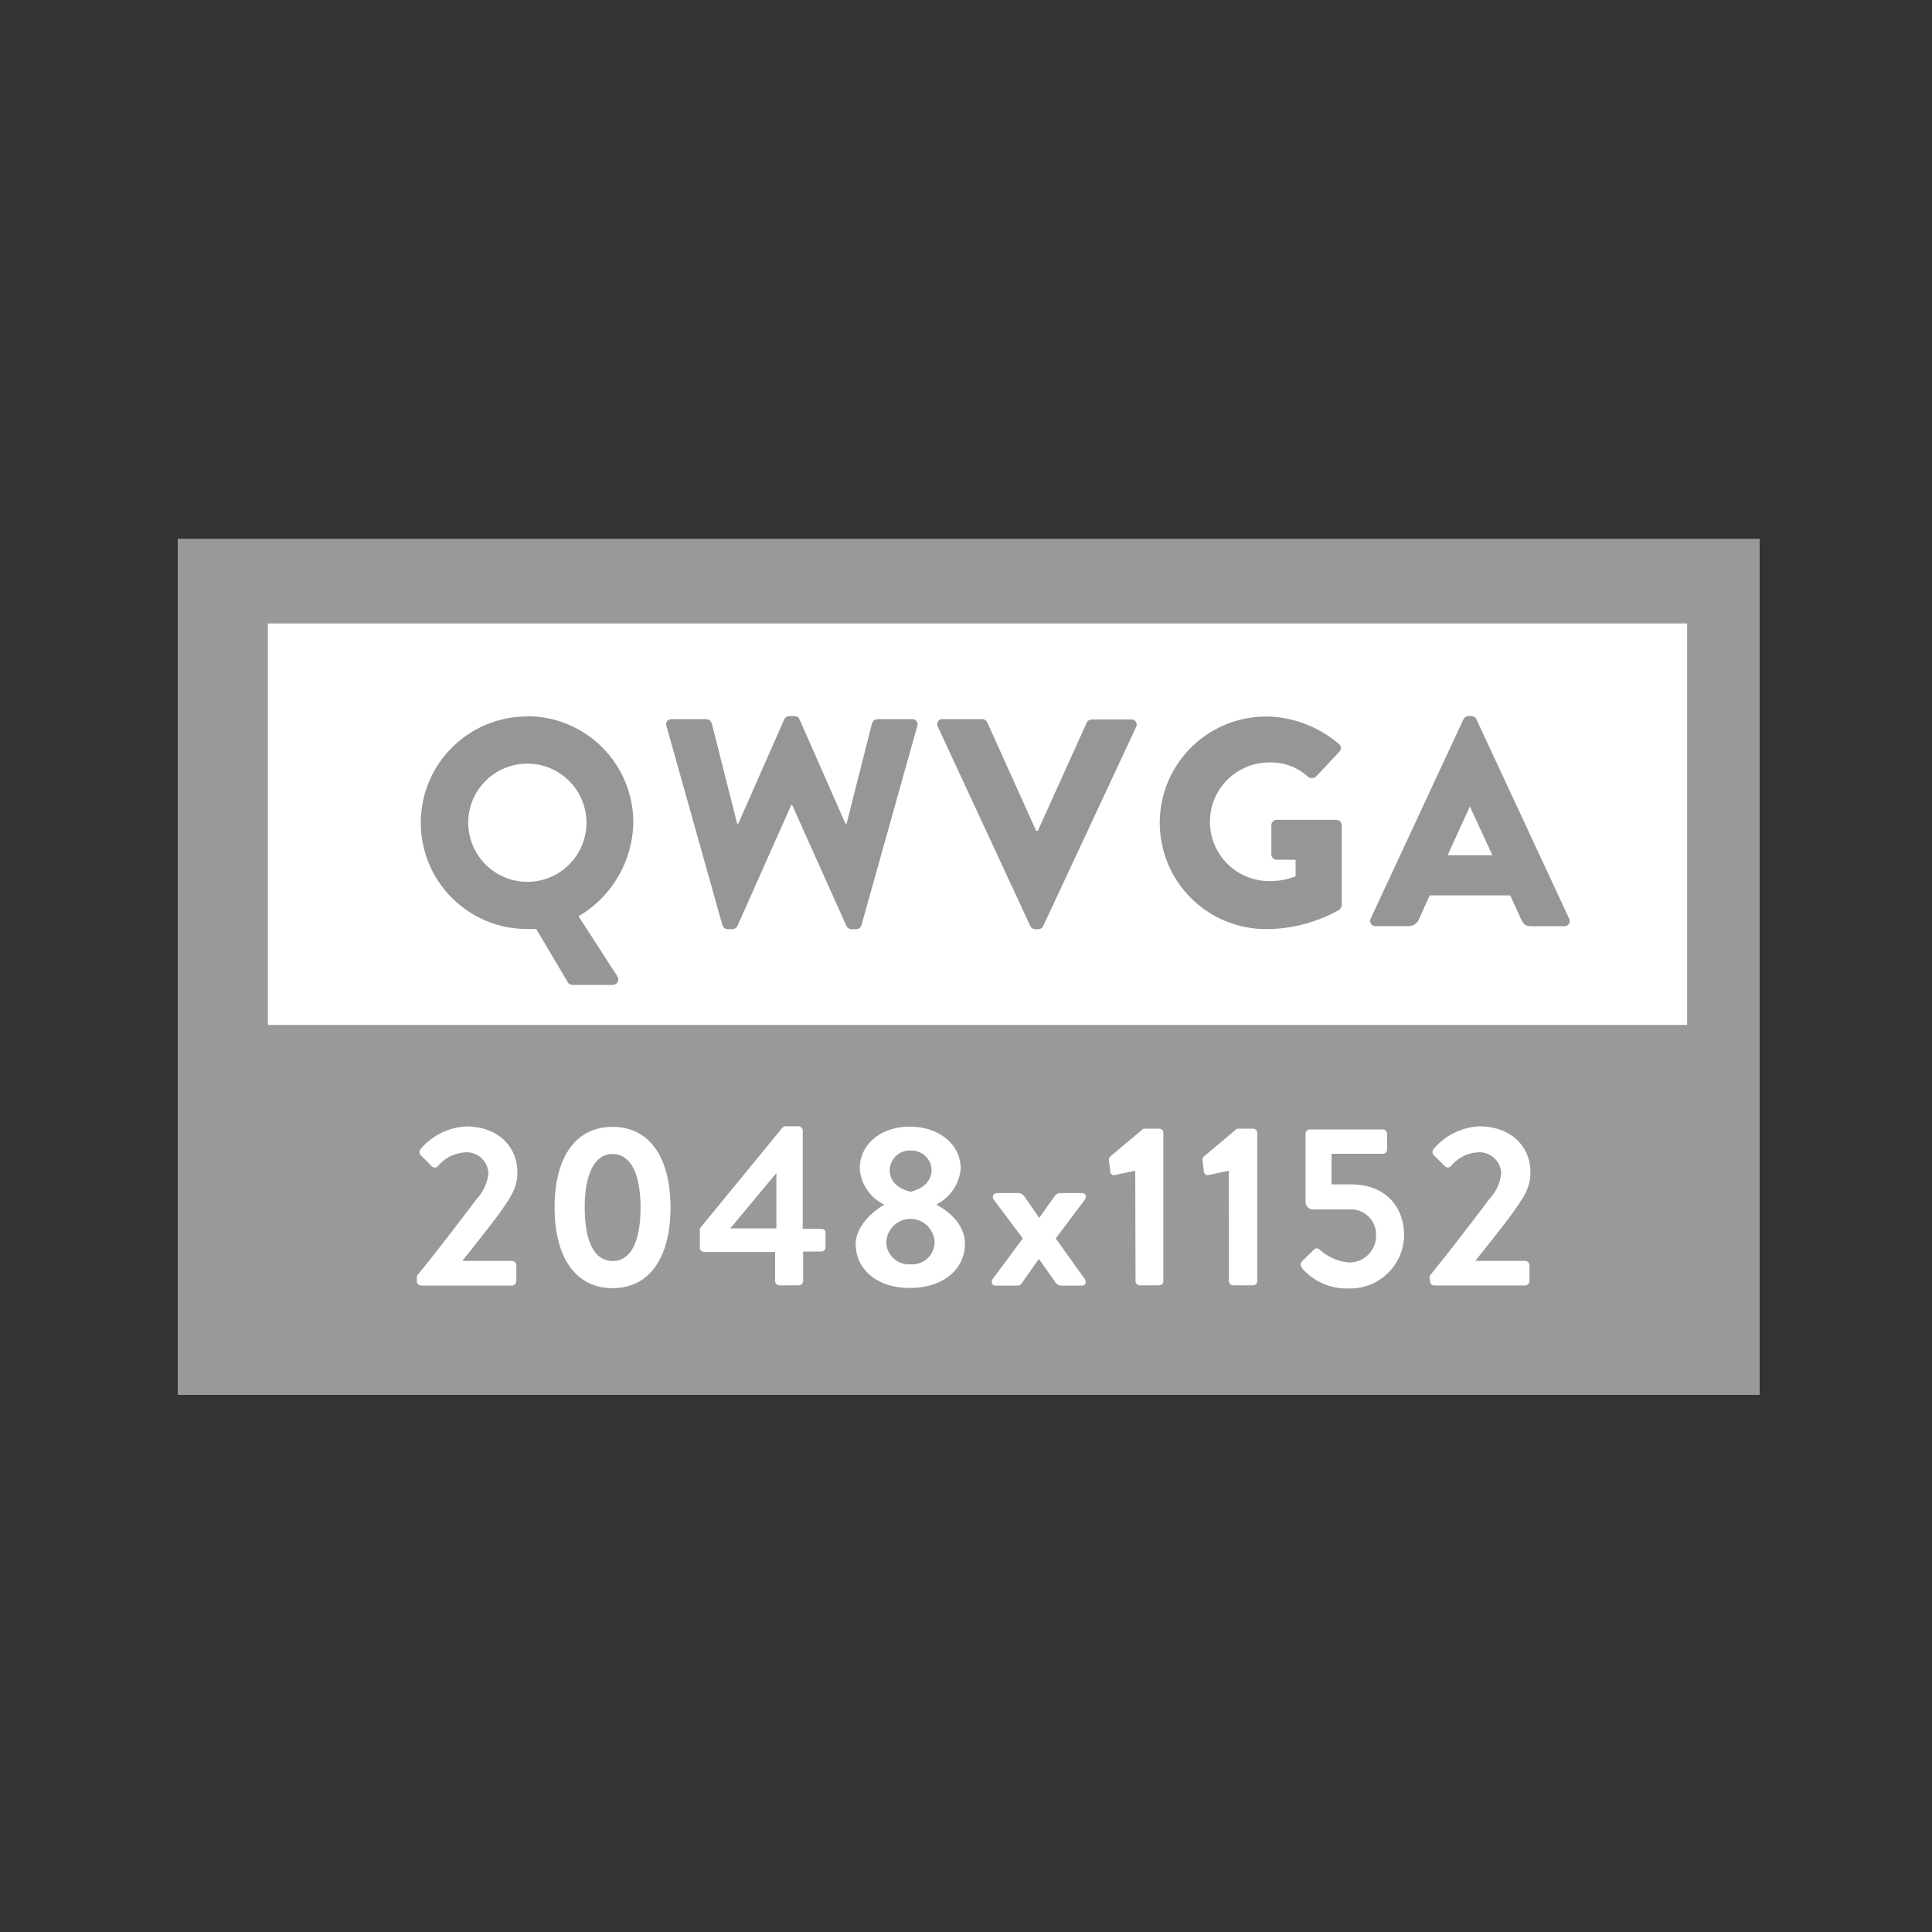 <svg id="レイヤー_1" data-name="レイヤー 1" xmlns="http://www.w3.org/2000/svg" viewBox="0 0 200 200"><rect x="0" y="0" width="200" height="200" fill="#333333" stroke="none"/><defs><style>.cls-1{fill:#999;}.cls-2{fill:#fff;}.cls-3{fill:#969696;}</style></defs><title>svg-fn-QWXGA</title><rect class="cls-1" x="18.4" y="55.77" width="163.76" height="88.63"/><path class="cls-2" d="M43.16,132.07c1.58-1.91,4.58-5.82,6.18-7.95a4.55,4.55,0,0,0,1.22-2.65A2.25,2.25,0,0,0,48,119.31a3.91,3.91,0,0,0-2.67,1.41.43.43,0,0,1-.64,0l-1.15-1.15a.47.47,0,0,1,0-.62,6.61,6.61,0,0,1,4.7-2.34c3.41,0,5.32,2.17,5.32,4.75,0,1.55-.67,2.53-1.6,3.87s-2.84,3.7-4.1,5.3H53a.47.47,0,0,1,.45.45v1.65a.47.47,0,0,1-.45.45h-9.4a.45.45,0,0,1-.45-.45Z"/><path class="cls-2" d="M57.41,125c0-5.23,2.2-8.35,6-8.35s6,3.13,6,8.35-2.2,8.35-6,8.35S57.41,130.19,57.41,125Zm8.9,0c0-3.53-1.05-5.54-2.89-5.54s-2.89,2-2.89,5.54,1,5.54,2.89,5.54S66.31,128.52,66.31,125Z"/><path class="cls-2" d="M72.45,129.16v-2L81,116.73a.5.5,0,0,1,.36-.14h1.29a.45.45,0,0,1,.45.45V127.2h1.91a.43.43,0,0,1,.45.43v1.48a.45.45,0,0,1-.45.45H83.14l0,3.05a.47.47,0,0,1-.45.45h-2a.47.47,0,0,1-.45-.45v-3H72.91A.45.45,0,0,1,72.45,129.16Zm7.92-2v-5.73l-4.77,5.73Z"/><path class="cls-2" d="M91.5,124.75v-.07A4.49,4.49,0,0,1,89,121c0-2.65,2.29-4.37,5.18-4.37s5.27,1.72,5.27,4.37A4.59,4.59,0,0,1,97,124.65v.1c1.07.55,2.89,1.93,2.89,4,0,2.6-2.2,4.58-5.7,4.58s-5.61-2-5.61-4.58C88.62,126.66,90.84,125.08,91.5,124.75Zm2.77,6.13a2.32,2.32,0,0,0,2.48-2.2,2.48,2.48,0,1,0-5,0A2.34,2.34,0,0,0,94.27,130.88Zm2.17-9.78a2.1,2.1,0,0,0-2.22-2,2.08,2.08,0,0,0-2.12,2c0,1.07.67,1.91,2.17,2.27C95.75,123,96.44,122.12,96.44,121.1Z"/><path class="cls-2" d="M102.78,132.38l3.1-4.18-3-4a.42.42,0,0,1,.36-.69h2a.82.82,0,0,1,.79.33l1.55,2.24h0l1.58-2.24a.75.75,0,0,1,.72-.33H112c.41,0,.52.38.29.69l-3,4,3,4.2c.21.31.1.69-.29.69h-2.1a.76.76,0,0,1-.67-.38l-1.69-2.39h0l-1.81,2.58a.59.59,0,0,1-.38.19h-2.29C102.67,133.08,102.57,132.69,102.78,132.38Z"/><path class="cls-2" d="M117.52,121.19l-2.1.45a.39.39,0,0,1-.48-.31l-.14-1.17a.49.49,0,0,1,.12-.43l3.44-2.89H120a.45.45,0,0,1,.43.45v15.32a.45.45,0,0,1-.43.45H118a.45.45,0,0,1-.45-.45Z"/><path class="cls-2" d="M127.21,121.19l-2.1.45a.39.39,0,0,1-.48-.31l-.14-1.17a.49.49,0,0,1,.12-.43l3.44-2.89h1.67a.45.45,0,0,1,.43.45v15.32a.45.45,0,0,1-.43.45h-2.05a.45.45,0,0,1-.45-.45Z"/><path class="cls-2" d="M134.84,130.52l1.19-1.17a.41.41,0,0,1,.57,0,5.13,5.13,0,0,0,3.08,1.34,2.76,2.76,0,0,0,2.77-2.82,2.62,2.62,0,0,0-2.89-2.67h-3.67a.79.79,0,0,1-.74-.83v-7a.45.45,0,0,1,.45-.45h7.54a.45.45,0,0,1,.45.45v1.62a.45.45,0,0,1-.45.45h-5.3v3.17h2.05c3.39,0,5.46,2.17,5.46,5.3a5.58,5.58,0,0,1-5.78,5.47,6.1,6.1,0,0,1-4.7-2C134.58,131,134.55,130.81,134.84,130.52Z"/><path class="cls-2" d="M148,132.07c1.58-1.91,4.58-5.82,6.18-7.95a4.55,4.55,0,0,0,1.22-2.65,2.25,2.25,0,0,0-2.53-2.17,3.91,3.91,0,0,0-2.67,1.41.43.43,0,0,1-.64,0l-1.15-1.15a.47.47,0,0,1,0-.62,6.61,6.61,0,0,1,4.7-2.34c3.41,0,5.32,2.17,5.32,4.75,0,1.55-.67,2.53-1.6,3.87s-2.84,3.7-4.1,5.3h5.15a.47.47,0,0,1,.45.45v1.65a.47.47,0,0,1-.45.45h-9.4a.45.45,0,0,1-.45-.45Z"/><rect class="cls-2" x="27.73" y="64.54" width="146.92" height="41.56"/><path class="cls-3" d="M54.56,74.14a11,11,0,0,1,11,11.06,11.48,11.48,0,0,1-5.67,9.65l4,6.19a.58.58,0,0,1-.49.92H59.25a.56.56,0,0,1-.49-.31l-3.25-5.48c-.37,0-.73,0-.95,0a11,11,0,0,1,0-22Zm0,17.15a6.12,6.12,0,1,0-6.09-6.09A6.14,6.14,0,0,0,54.56,91.29Z"/><path class="cls-3" d="M69,75.18a.53.53,0,0,1,.55-.73h3.58a.63.63,0,0,1,.55.43l2.63,10.38h.12l4.75-10.78a.58.58,0,0,1,.52-.34h.55a.52.52,0,0,1,.52.34l4.75,10.78h.12l2.63-10.38a.63.63,0,0,1,.55-.43h3.58a.53.53,0,0,1,.55.73L89.18,95.76a.59.59,0,0,1-.55.43h-.49a.62.62,0,0,1-.52-.34L82,83.33h-.09L76.34,95.85a.62.62,0,0,1-.52.34h-.49a.59.59,0,0,1-.55-.43Z"/><path class="cls-3" d="M97.09,75.24a.54.54,0,0,1,.52-.8h4.07a.6.6,0,0,1,.52.34L107.26,86h.18l5.05-11.18a.6.6,0,0,1,.52-.34h4.07a.54.54,0,0,1,.52.8L108,95.85a.58.58,0,0,1-.52.34h-.31a.58.58,0,0,1-.52-.34Z"/><path class="cls-3" d="M131.11,74.17A11.83,11.83,0,0,1,138.58,77a.54.54,0,0,1,.06.83l-2.42,2.57a.65.65,0,0,1-.83,0,5.63,5.63,0,0,0-4-1.47,6.14,6.14,0,0,0,0,12.28,7.24,7.24,0,0,0,2.73-.49V89h-1.93a.56.56,0,0,1-.58-.55v-3a.56.56,0,0,1,.58-.58h6.16a.58.58,0,0,1,.55.58l0,8.24a.76.76,0,0,1-.25.49,15.48,15.48,0,0,1-7.59,2,11,11,0,1,1,0-22Z"/><path class="cls-3" d="M141.9,95.08l9.59-20.61a.62.62,0,0,1,.52-.34h.31a.62.62,0,0,1,.52.34l9.59,20.61a.54.54,0,0,1-.52.8h-3.4c-.55,0-.8-.18-1.07-.77l-1.1-2.42H148l-1.1,2.45a1.14,1.14,0,0,1-1.1.73h-3.37A.54.54,0,0,1,141.9,95.08Zm12.59-6.55-2.33-5.05h0l-2.3,5.05Z"/></svg>